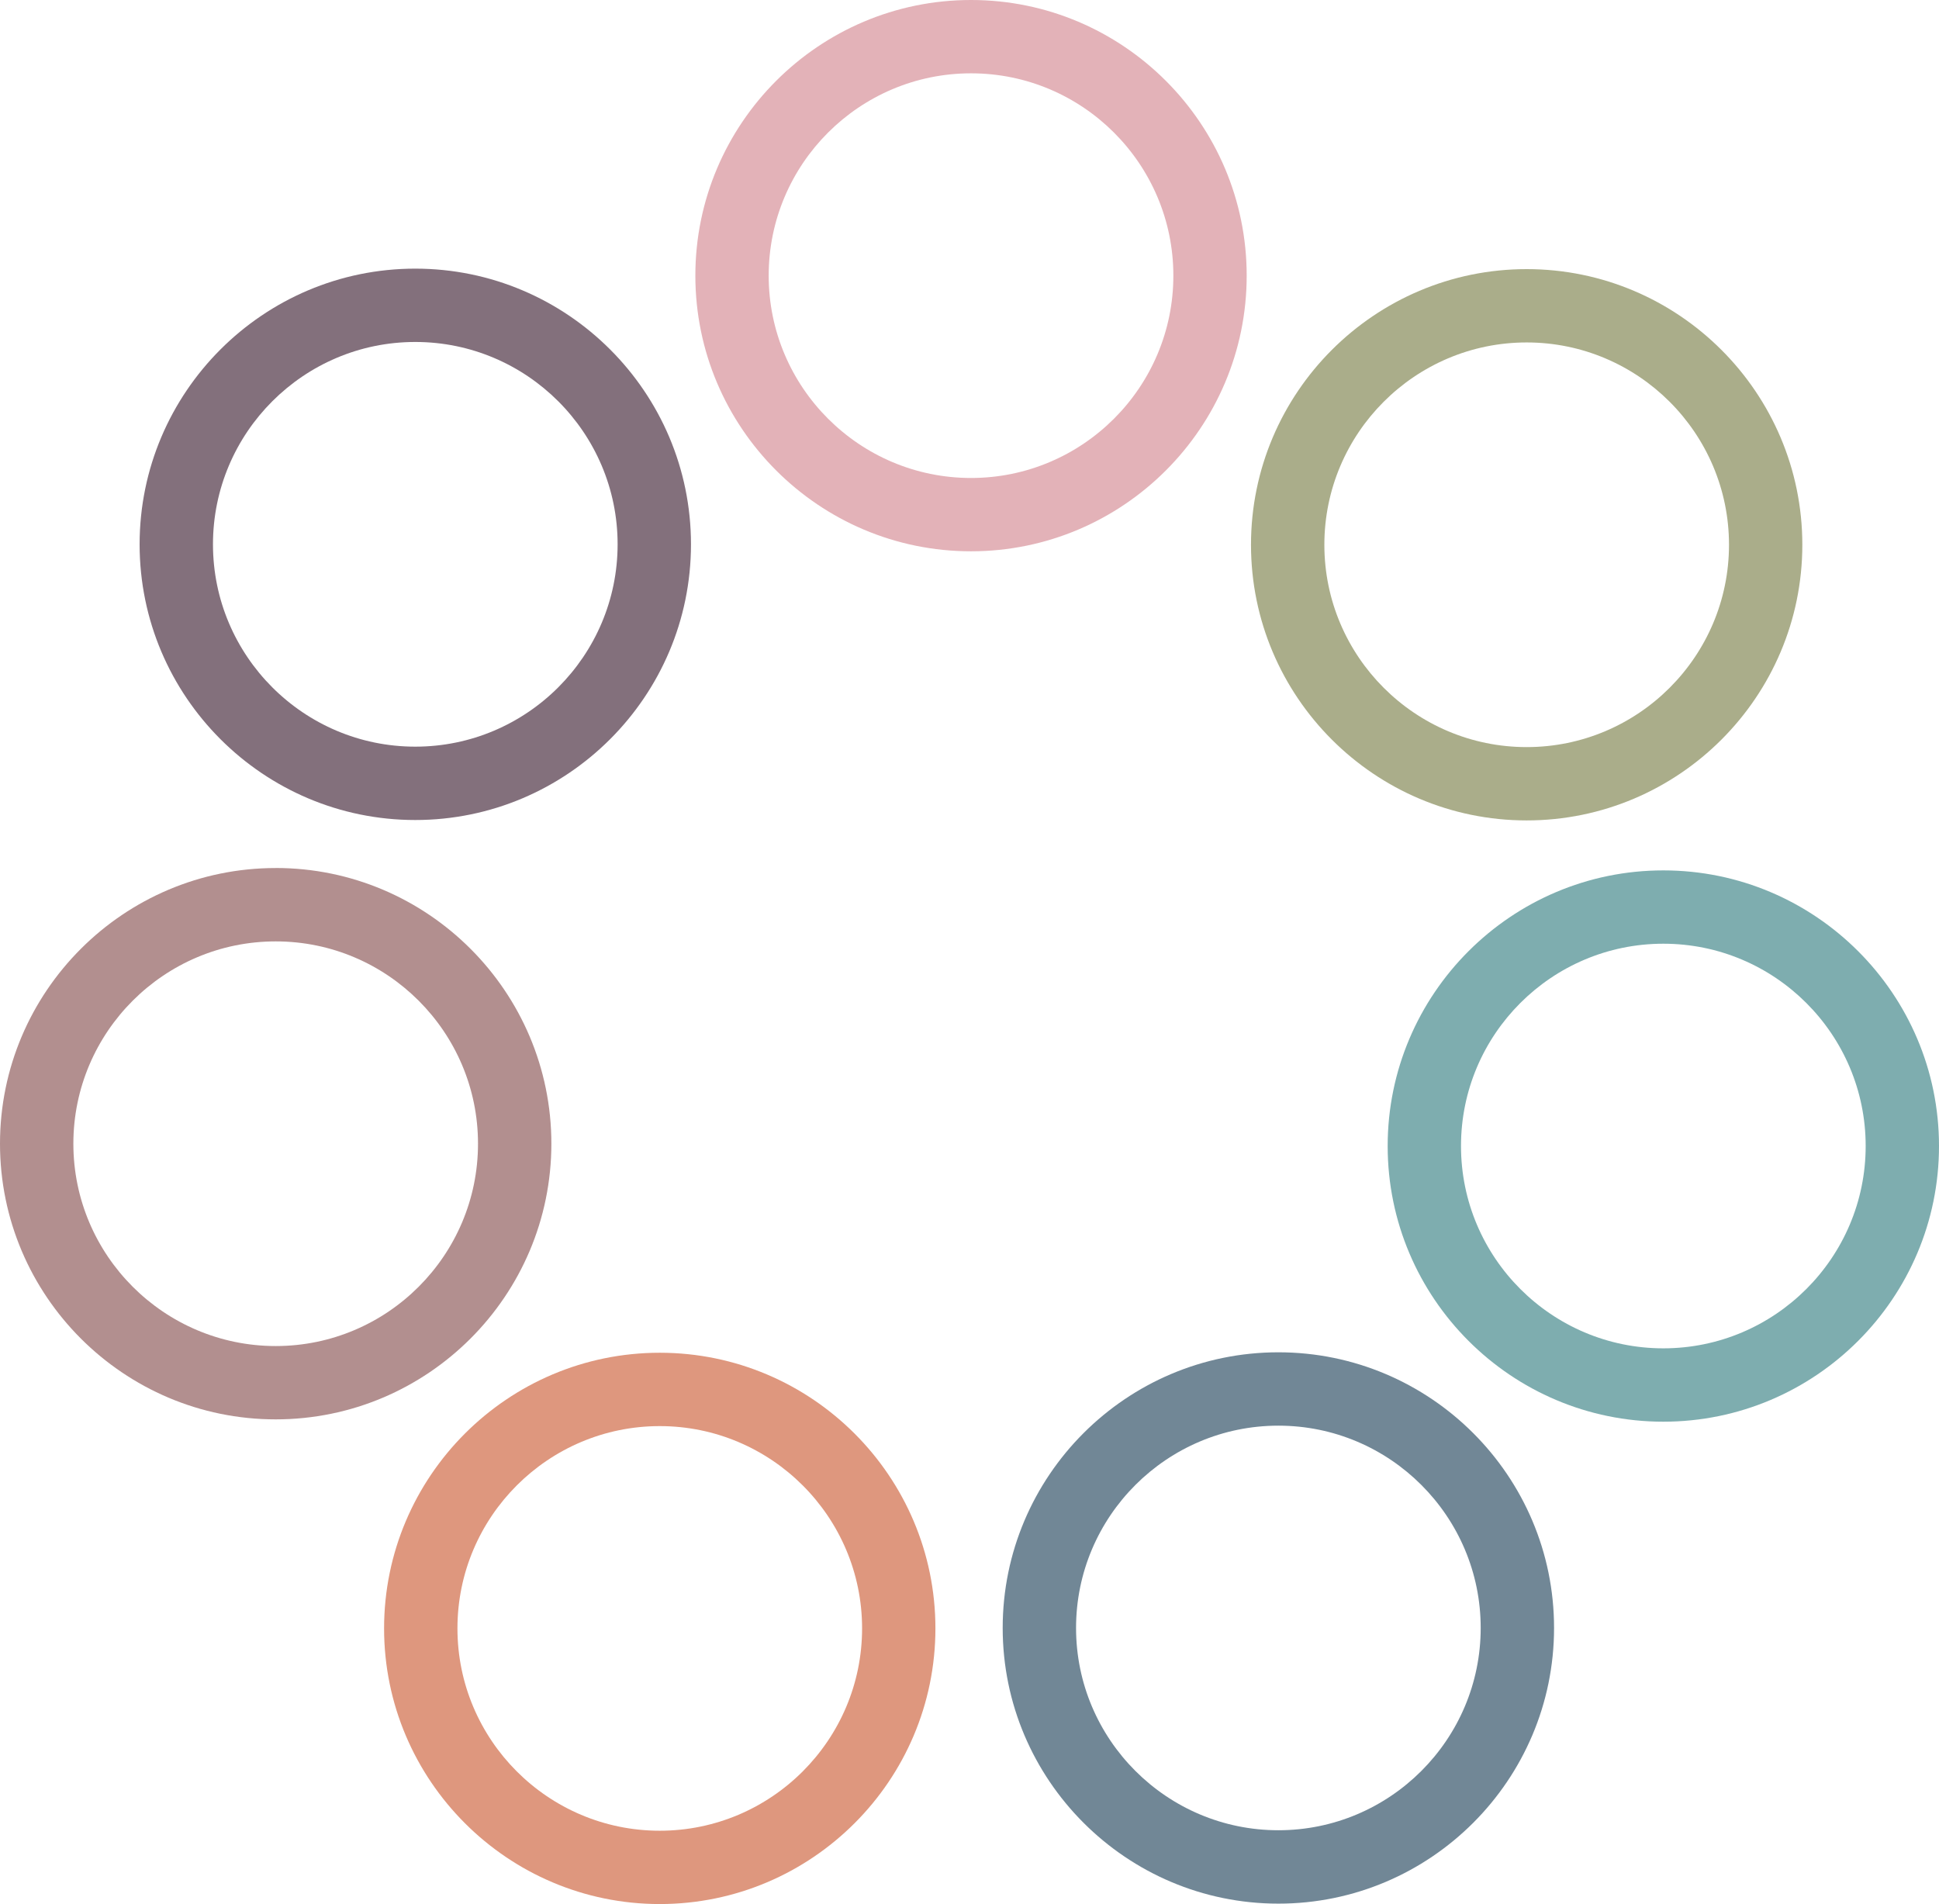 <?xml version="1.0" encoding="UTF-8"?>
<svg xmlns="http://www.w3.org/2000/svg" id="Ebene_1" data-name="Ebene 1" viewBox="0 0 566.93 556.74">
  <defs>
    <style>
      .cls-1 {
        fill: #83707c;
      }

      .cls-1, .cls-2, .cls-3, .cls-4, .cls-5, .cls-6, .cls-7 {
        stroke-width: 0px;
      }

      .cls-2 {
        fill: #718796;
      }

      .cls-3 {
        fill: #de977e;
      }

      .cls-4 {
        fill: #aaad8a;
      }

      .cls-5 {
        fill: #b28f8f;
      }

      .cls-6 {
        fill: #7eadaf;
      }

      .cls-7 {
        fill: #e3b2b8;
      }
    </style>
  </defs>
  <path class="cls-7" d="m283.91,0c-44.45,0-80.6,36.15-80.6,80.6s36.16,80.6,80.6,80.6,80.6-36.16,80.6-80.6S328.36,0,283.91,0Zm0,139.76c-32.62,0-59.16-26.53-59.16-59.16s26.53-59.16,59.16-59.16,59.16,26.53,59.16,59.16-26.53,59.16-59.16,59.16Z"></path>
  <path class="cls-1" d="m121.42,78.55c-44.44,0-80.6,36.16-80.6,80.61s36.16,80.61,80.6,80.61,80.61-36.16,80.61-80.61-36.16-80.61-80.61-80.61Zm0,139.77c-32.62,0-59.15-26.54-59.15-59.17s26.54-59.16,59.15-59.16,59.16,26.54,59.16,59.16-26.54,59.17-59.16,59.17Z"></path>
  <path class="cls-5" d="m80.61,253.81C36.16,253.81,0,289.96,0,334.41s36.16,80.61,80.61,80.61,80.6-36.16,80.6-80.61-36.16-80.61-80.6-80.61Zm0,139.77c-32.62,0-59.16-26.54-59.16-59.16s26.54-59.16,59.16-59.16,59.15,26.53,59.15,59.16-26.53,59.16-59.15,59.16Z"></path>
  <path class="cls-3" d="m192.9,395.54c-44.45,0-80.6,36.16-80.6,80.6s36.16,80.6,80.6,80.6,80.6-36.16,80.6-80.6-36.16-80.6-80.6-80.6Zm0,139.76c-32.62,0-59.15-26.54-59.15-59.16s26.54-59.15,59.15-59.15,59.16,26.54,59.16,59.15-26.54,59.16-59.16,59.16Z"></path>
  <path class="cls-2" d="m373.78,395.41c-44.45,0-80.61,36.16-80.61,80.6s36.16,80.61,80.61,80.61,80.6-36.16,80.6-80.61-36.16-80.6-80.6-80.6Zm0,139.75c-32.62,0-59.16-26.53-59.16-59.15s26.54-59.15,59.16-59.15,59.15,26.53,59.15,59.15-26.53,59.15-59.15,59.15Z"></path>
  <path class="cls-6" d="m486.33,254.5c-44.45,0-80.6,36.16-80.6,80.6s36.16,80.6,80.6,80.6,80.6-36.16,80.6-80.6-36.16-80.6-80.6-80.6Zm0,139.75c-32.62,0-59.16-26.53-59.16-59.16s26.53-59.15,59.16-59.15,59.16,26.53,59.16,59.15-26.53,59.16-59.16,59.16Z"></path>
  <path class="cls-4" d="m446.37,78.69c-44.45,0-80.6,36.15-80.6,80.6s36.16,80.6,80.6,80.6,80.6-36.16,80.6-80.6-36.16-80.6-80.6-80.6Zm0,139.76c-32.62,0-59.15-26.54-59.15-59.16s26.54-59.16,59.15-59.16,59.16,26.54,59.16,59.16-26.54,59.16-59.16,59.16Z"></path>
</svg>
